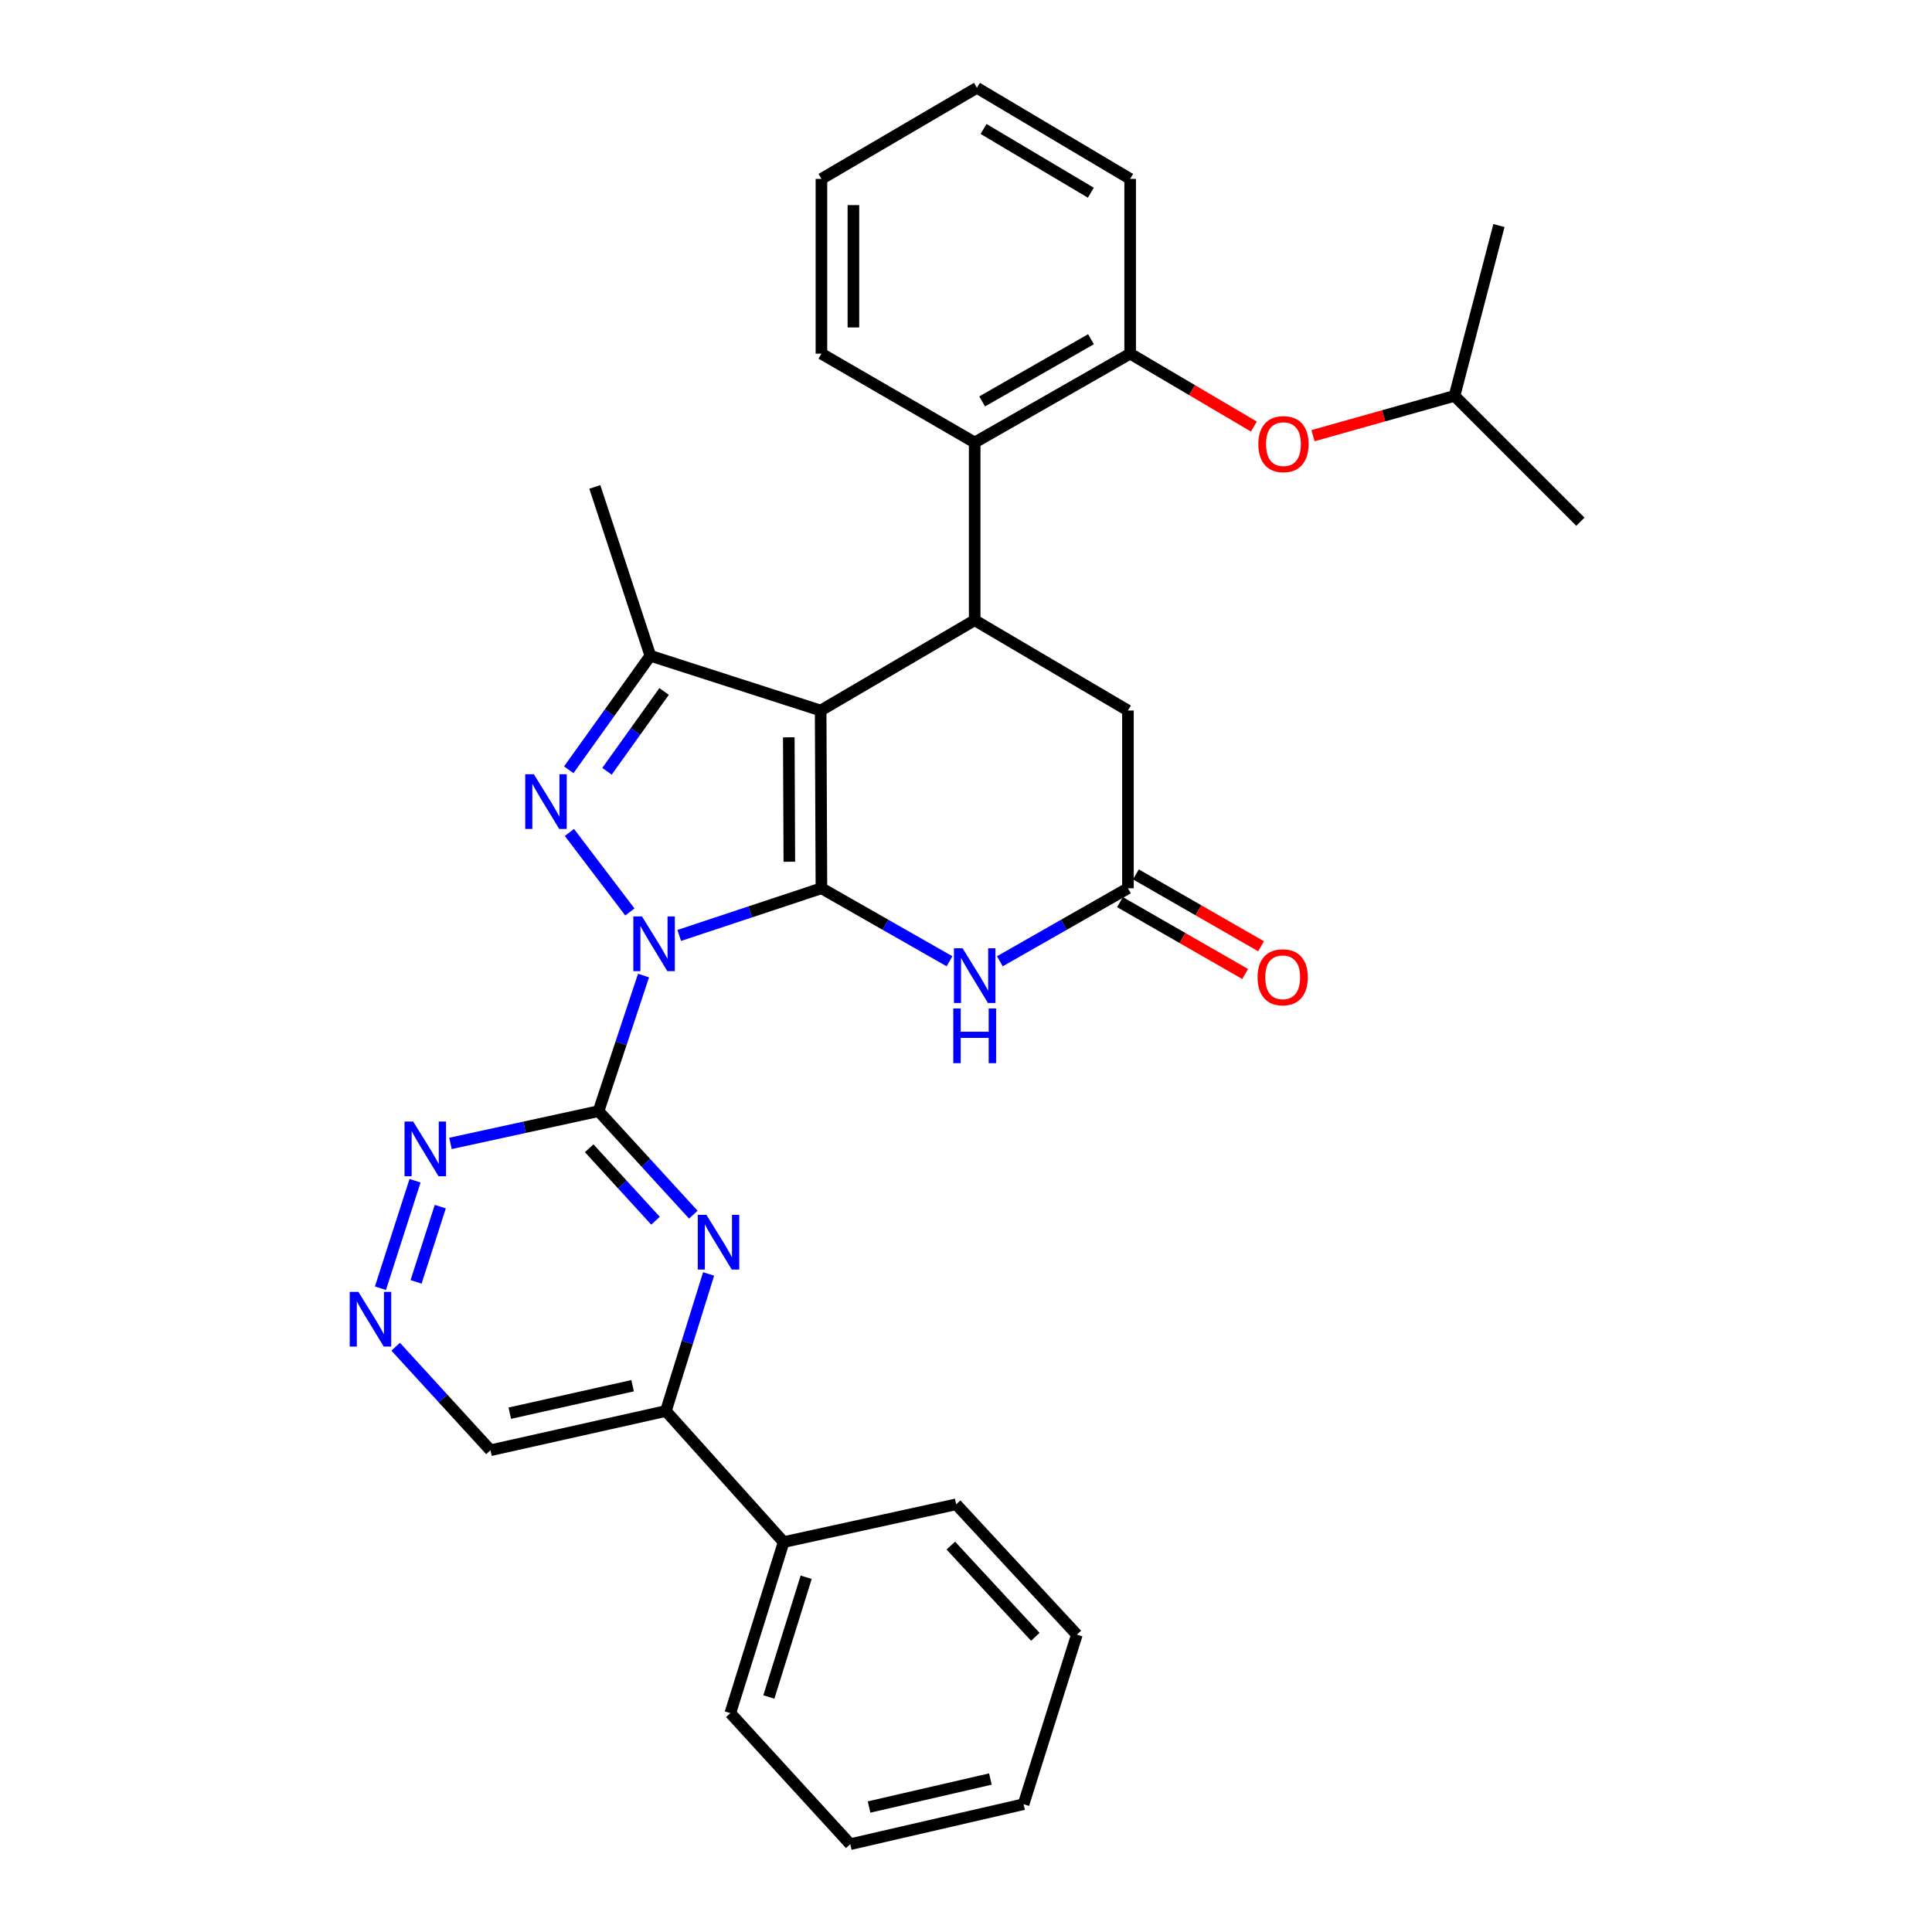 <?xml version='1.0' encoding='iso-8859-1'?>
<svg version='1.1' baseProfile='full'
              xmlns='http://www.w3.org/2000/svg'
                      xmlns:rdkit='http://www.rdkit.org/xml'
                      xmlns:xlink='http://www.w3.org/1999/xlink'
                  xml:space='preserve'
width='1000px' height='1000px' viewBox='0 0 1000 1000'>
<!-- END OF HEADER -->
<rect style='opacity:1.0;fill:#FFFFFF;stroke:none' width='1000' height='1000' x='0' y='0'> </rect>
<path class='bond-0' d='M 351.566,484.185 L 388.368,471.974' style='fill:none;fill-rule:evenodd;stroke:#0000FF;stroke-width:6px;stroke-linecap:butt;stroke-linejoin:miter;stroke-opacity:1' />
<path class='bond-0' d='M 388.368,471.974 L 425.17,459.763' style='fill:none;fill-rule:evenodd;stroke:#000000;stroke-width:6px;stroke-linecap:butt;stroke-linejoin:miter;stroke-opacity:1' />
<path class='bond-2' d='M 326.021,472.035 L 294.723,430.872' style='fill:none;fill-rule:evenodd;stroke:#0000FF;stroke-width:6px;stroke-linecap:butt;stroke-linejoin:miter;stroke-opacity:1' />
<path class='bond-3' d='M 333.09,504.948 L 321.45,540.035' style='fill:none;fill-rule:evenodd;stroke:#0000FF;stroke-width:6px;stroke-linecap:butt;stroke-linejoin:miter;stroke-opacity:1' />
<path class='bond-3' d='M 321.45,540.035 L 309.81,575.123' style='fill:none;fill-rule:evenodd;stroke:#000000;stroke-width:6px;stroke-linecap:butt;stroke-linejoin:miter;stroke-opacity:1' />
<path class='bond-1' d='M 425.17,459.763 L 424.766,367.767' style='fill:none;fill-rule:evenodd;stroke:#000000;stroke-width:6px;stroke-linecap:butt;stroke-linejoin:miter;stroke-opacity:1' />
<path class='bond-1' d='M 408.559,446.036 L 408.276,381.639' style='fill:none;fill-rule:evenodd;stroke:#000000;stroke-width:6px;stroke-linecap:butt;stroke-linejoin:miter;stroke-opacity:1' />
<path class='bond-5' d='M 425.17,459.763 L 458.322,478.661' style='fill:none;fill-rule:evenodd;stroke:#000000;stroke-width:6px;stroke-linecap:butt;stroke-linejoin:miter;stroke-opacity:1' />
<path class='bond-5' d='M 458.322,478.661 L 491.473,497.56' style='fill:none;fill-rule:evenodd;stroke:#0000FF;stroke-width:6px;stroke-linecap:butt;stroke-linejoin:miter;stroke-opacity:1' />
<path class='bond-6' d='M 424.766,367.767 L 504.496,321.019' style='fill:none;fill-rule:evenodd;stroke:#000000;stroke-width:6px;stroke-linecap:butt;stroke-linejoin:miter;stroke-opacity:1' />
<path class='bond-32' d='M 424.766,367.767 L 336.613,339.419' style='fill:none;fill-rule:evenodd;stroke:#000000;stroke-width:6px;stroke-linecap:butt;stroke-linejoin:miter;stroke-opacity:1' />
<path class='bond-4' d='M 294.385,398.438 L 315.499,368.928' style='fill:none;fill-rule:evenodd;stroke:#0000FF;stroke-width:6px;stroke-linecap:butt;stroke-linejoin:miter;stroke-opacity:1' />
<path class='bond-4' d='M 315.499,368.928 L 336.613,339.419' style='fill:none;fill-rule:evenodd;stroke:#000000;stroke-width:6px;stroke-linecap:butt;stroke-linejoin:miter;stroke-opacity:1' />
<path class='bond-4' d='M 314.18,399.216 L 328.959,378.559' style='fill:none;fill-rule:evenodd;stroke:#0000FF;stroke-width:6px;stroke-linecap:butt;stroke-linejoin:miter;stroke-opacity:1' />
<path class='bond-4' d='M 328.959,378.559 L 343.739,357.902' style='fill:none;fill-rule:evenodd;stroke:#000000;stroke-width:6px;stroke-linecap:butt;stroke-linejoin:miter;stroke-opacity:1' />
<path class='bond-7' d='M 309.81,575.123 L 334.333,601.916' style='fill:none;fill-rule:evenodd;stroke:#000000;stroke-width:6px;stroke-linecap:butt;stroke-linejoin:miter;stroke-opacity:1' />
<path class='bond-7' d='M 334.333,601.916 L 358.856,628.709' style='fill:none;fill-rule:evenodd;stroke:#0000FF;stroke-width:6px;stroke-linecap:butt;stroke-linejoin:miter;stroke-opacity:1' />
<path class='bond-7' d='M 304.958,594.336 L 322.124,613.091' style='fill:none;fill-rule:evenodd;stroke:#000000;stroke-width:6px;stroke-linecap:butt;stroke-linejoin:miter;stroke-opacity:1' />
<path class='bond-7' d='M 322.124,613.091 L 339.29,631.846' style='fill:none;fill-rule:evenodd;stroke:#0000FF;stroke-width:6px;stroke-linecap:butt;stroke-linejoin:miter;stroke-opacity:1' />
<path class='bond-10' d='M 309.81,575.123 L 271.483,583.477' style='fill:none;fill-rule:evenodd;stroke:#000000;stroke-width:6px;stroke-linecap:butt;stroke-linejoin:miter;stroke-opacity:1' />
<path class='bond-10' d='M 271.483,583.477 L 233.157,591.831' style='fill:none;fill-rule:evenodd;stroke:#0000FF;stroke-width:6px;stroke-linecap:butt;stroke-linejoin:miter;stroke-opacity:1' />
<path class='bond-19' d='M 336.613,339.419 L 307.879,252.029' style='fill:none;fill-rule:evenodd;stroke:#000000;stroke-width:6px;stroke-linecap:butt;stroke-linejoin:miter;stroke-opacity:1' />
<path class='bond-8' d='M 517.518,497.56 L 550.67,478.661' style='fill:none;fill-rule:evenodd;stroke:#0000FF;stroke-width:6px;stroke-linecap:butt;stroke-linejoin:miter;stroke-opacity:1' />
<path class='bond-8' d='M 550.67,478.661 L 583.821,459.763' style='fill:none;fill-rule:evenodd;stroke:#000000;stroke-width:6px;stroke-linecap:butt;stroke-linejoin:miter;stroke-opacity:1' />
<path class='bond-9' d='M 504.496,321.019 L 504.496,229.033' style='fill:none;fill-rule:evenodd;stroke:#000000;stroke-width:6px;stroke-linecap:butt;stroke-linejoin:miter;stroke-opacity:1' />
<path class='bond-34' d='M 504.496,321.019 L 583.821,367.767' style='fill:none;fill-rule:evenodd;stroke:#000000;stroke-width:6px;stroke-linecap:butt;stroke-linejoin:miter;stroke-opacity:1' />
<path class='bond-12' d='M 366.77,659.403 L 355.719,694.873' style='fill:none;fill-rule:evenodd;stroke:#0000FF;stroke-width:6px;stroke-linecap:butt;stroke-linejoin:miter;stroke-opacity:1' />
<path class='bond-12' d='M 355.719,694.873 L 344.668,730.344' style='fill:none;fill-rule:evenodd;stroke:#000000;stroke-width:6px;stroke-linecap:butt;stroke-linejoin:miter;stroke-opacity:1' />
<path class='bond-14' d='M 583.821,459.763 L 583.821,367.767' style='fill:none;fill-rule:evenodd;stroke:#000000;stroke-width:6px;stroke-linecap:butt;stroke-linejoin:miter;stroke-opacity:1' />
<path class='bond-16' d='M 579.7,466.939 L 612.094,485.541' style='fill:none;fill-rule:evenodd;stroke:#000000;stroke-width:6px;stroke-linecap:butt;stroke-linejoin:miter;stroke-opacity:1' />
<path class='bond-16' d='M 612.094,485.541 L 644.489,504.142' style='fill:none;fill-rule:evenodd;stroke:#FF0000;stroke-width:6px;stroke-linecap:butt;stroke-linejoin:miter;stroke-opacity:1' />
<path class='bond-16' d='M 587.942,452.586 L 620.336,471.188' style='fill:none;fill-rule:evenodd;stroke:#000000;stroke-width:6px;stroke-linecap:butt;stroke-linejoin:miter;stroke-opacity:1' />
<path class='bond-16' d='M 620.336,471.188 L 652.73,489.789' style='fill:none;fill-rule:evenodd;stroke:#FF0000;stroke-width:6px;stroke-linecap:butt;stroke-linejoin:miter;stroke-opacity:1' />
<path class='bond-11' d='M 504.496,229.033 L 584.97,183.058' style='fill:none;fill-rule:evenodd;stroke:#000000;stroke-width:6px;stroke-linecap:butt;stroke-linejoin:miter;stroke-opacity:1' />
<path class='bond-11' d='M 508.357,207.765 L 564.689,175.583' style='fill:none;fill-rule:evenodd;stroke:#000000;stroke-width:6px;stroke-linecap:butt;stroke-linejoin:miter;stroke-opacity:1' />
<path class='bond-20' d='M 504.496,229.033 L 425.17,183.058' style='fill:none;fill-rule:evenodd;stroke:#000000;stroke-width:6px;stroke-linecap:butt;stroke-linejoin:miter;stroke-opacity:1' />
<path class='bond-13' d='M 214.82,611.147 L 196.918,666.773' style='fill:none;fill-rule:evenodd;stroke:#0000FF;stroke-width:6px;stroke-linecap:butt;stroke-linejoin:miter;stroke-opacity:1' />
<path class='bond-13' d='M 227.89,624.561 L 215.359,663.499' style='fill:none;fill-rule:evenodd;stroke:#0000FF;stroke-width:6px;stroke-linecap:butt;stroke-linejoin:miter;stroke-opacity:1' />
<path class='bond-15' d='M 584.97,183.058 L 616.991,201.923' style='fill:none;fill-rule:evenodd;stroke:#000000;stroke-width:6px;stroke-linecap:butt;stroke-linejoin:miter;stroke-opacity:1' />
<path class='bond-15' d='M 616.991,201.923 L 649.012,220.789' style='fill:none;fill-rule:evenodd;stroke:#FF0000;stroke-width:6px;stroke-linecap:butt;stroke-linejoin:miter;stroke-opacity:1' />
<path class='bond-22' d='M 584.97,183.058 L 584.97,92.597' style='fill:none;fill-rule:evenodd;stroke:#000000;stroke-width:6px;stroke-linecap:butt;stroke-linejoin:miter;stroke-opacity:1' />
<path class='bond-18' d='M 344.668,730.344 L 405.603,798.185' style='fill:none;fill-rule:evenodd;stroke:#000000;stroke-width:6px;stroke-linecap:butt;stroke-linejoin:miter;stroke-opacity:1' />
<path class='bond-33' d='M 344.668,730.344 L 253.858,750.656' style='fill:none;fill-rule:evenodd;stroke:#000000;stroke-width:6px;stroke-linecap:butt;stroke-linejoin:miter;stroke-opacity:1' />
<path class='bond-33' d='M 327.434,717.239 L 263.867,731.457' style='fill:none;fill-rule:evenodd;stroke:#000000;stroke-width:6px;stroke-linecap:butt;stroke-linejoin:miter;stroke-opacity:1' />
<path class='bond-17' d='M 204.795,697.059 L 229.327,723.857' style='fill:none;fill-rule:evenodd;stroke:#0000FF;stroke-width:6px;stroke-linecap:butt;stroke-linejoin:miter;stroke-opacity:1' />
<path class='bond-17' d='M 229.327,723.857 L 253.858,750.656' style='fill:none;fill-rule:evenodd;stroke:#000000;stroke-width:6px;stroke-linecap:butt;stroke-linejoin:miter;stroke-opacity:1' />
<path class='bond-21' d='M 679.613,225.502 L 716.233,215.204' style='fill:none;fill-rule:evenodd;stroke:#FF0000;stroke-width:6px;stroke-linecap:butt;stroke-linejoin:miter;stroke-opacity:1' />
<path class='bond-21' d='M 716.233,215.204 L 752.852,204.905' style='fill:none;fill-rule:evenodd;stroke:#000000;stroke-width:6px;stroke-linecap:butt;stroke-linejoin:miter;stroke-opacity:1' />
<path class='bond-23' d='M 405.603,798.185 L 378.018,886.714' style='fill:none;fill-rule:evenodd;stroke:#000000;stroke-width:6px;stroke-linecap:butt;stroke-linejoin:miter;stroke-opacity:1' />
<path class='bond-23' d='M 417.267,816.388 L 397.958,878.358' style='fill:none;fill-rule:evenodd;stroke:#000000;stroke-width:6px;stroke-linecap:butt;stroke-linejoin:miter;stroke-opacity:1' />
<path class='bond-24' d='M 405.603,798.185 L 494.914,778.636' style='fill:none;fill-rule:evenodd;stroke:#000000;stroke-width:6px;stroke-linecap:butt;stroke-linejoin:miter;stroke-opacity:1' />
<path class='bond-27' d='M 425.17,183.058 L 425.17,92.597' style='fill:none;fill-rule:evenodd;stroke:#000000;stroke-width:6px;stroke-linecap:butt;stroke-linejoin:miter;stroke-opacity:1' />
<path class='bond-27' d='M 441.721,169.489 L 441.721,106.166' style='fill:none;fill-rule:evenodd;stroke:#000000;stroke-width:6px;stroke-linecap:butt;stroke-linejoin:miter;stroke-opacity:1' />
<path class='bond-25' d='M 752.852,204.905 L 775.849,116.743' style='fill:none;fill-rule:evenodd;stroke:#000000;stroke-width:6px;stroke-linecap:butt;stroke-linejoin:miter;stroke-opacity:1' />
<path class='bond-26' d='M 752.852,204.905 L 818.008,270.042' style='fill:none;fill-rule:evenodd;stroke:#000000;stroke-width:6px;stroke-linecap:butt;stroke-linejoin:miter;stroke-opacity:1' />
<path class='bond-36' d='M 584.97,92.597 L 505.645,45.455' style='fill:none;fill-rule:evenodd;stroke:#000000;stroke-width:6px;stroke-linecap:butt;stroke-linejoin:miter;stroke-opacity:1' />
<path class='bond-36' d='M 564.616,99.754 L 509.088,66.754' style='fill:none;fill-rule:evenodd;stroke:#000000;stroke-width:6px;stroke-linecap:butt;stroke-linejoin:miter;stroke-opacity:1' />
<path class='bond-30' d='M 378.018,886.714 L 440.094,954.545' style='fill:none;fill-rule:evenodd;stroke:#000000;stroke-width:6px;stroke-linecap:butt;stroke-linejoin:miter;stroke-opacity:1' />
<path class='bond-29' d='M 494.914,778.636 L 557.385,846.081' style='fill:none;fill-rule:evenodd;stroke:#000000;stroke-width:6px;stroke-linecap:butt;stroke-linejoin:miter;stroke-opacity:1' />
<path class='bond-29' d='M 492.143,800 L 535.872,847.211' style='fill:none;fill-rule:evenodd;stroke:#000000;stroke-width:6px;stroke-linecap:butt;stroke-linejoin:miter;stroke-opacity:1' />
<path class='bond-28' d='M 425.17,92.597 L 505.645,45.455' style='fill:none;fill-rule:evenodd;stroke:#000000;stroke-width:6px;stroke-linecap:butt;stroke-linejoin:miter;stroke-opacity:1' />
<path class='bond-31' d='M 557.385,846.081 L 529.8,933.848' style='fill:none;fill-rule:evenodd;stroke:#000000;stroke-width:6px;stroke-linecap:butt;stroke-linejoin:miter;stroke-opacity:1' />
<path class='bond-35' d='M 440.094,954.545 L 529.8,933.848' style='fill:none;fill-rule:evenodd;stroke:#000000;stroke-width:6px;stroke-linecap:butt;stroke-linejoin:miter;stroke-opacity:1' />
<path class='bond-35' d='M 449.829,935.313 L 512.623,920.825' style='fill:none;fill-rule:evenodd;stroke:#000000;stroke-width:6px;stroke-linecap:butt;stroke-linejoin:miter;stroke-opacity:1' />
<path  class='atom-0' d='M 332.284 474.346
L 341.564 489.346
Q 342.484 490.826, 343.964 493.506
Q 345.444 496.186, 345.524 496.346
L 345.524 474.346
L 349.284 474.346
L 349.284 502.666
L 345.404 502.666
L 335.444 486.266
Q 334.284 484.346, 333.044 482.146
Q 331.844 479.946, 331.484 479.266
L 331.484 502.666
L 327.804 502.666
L 327.804 474.346
L 332.284 474.346
' fill='#0000FF'/>
<path  class='atom-3' d='M 276.333 400.759
L 285.613 415.759
Q 286.533 417.239, 288.013 419.919
Q 289.493 422.599, 289.573 422.759
L 289.573 400.759
L 293.333 400.759
L 293.333 429.079
L 289.453 429.079
L 279.493 412.679
Q 278.333 410.759, 277.093 408.559
Q 275.893 406.359, 275.533 405.679
L 275.533 429.079
L 271.853 429.079
L 271.853 400.759
L 276.333 400.759
' fill='#0000FF'/>
<path  class='atom-6' d='M 498.236 490.824
L 507.516 505.824
Q 508.436 507.304, 509.916 509.984
Q 511.396 512.664, 511.476 512.824
L 511.476 490.824
L 515.236 490.824
L 515.236 519.144
L 511.356 519.144
L 501.396 502.744
Q 500.236 500.824, 498.996 498.624
Q 497.796 496.424, 497.436 495.744
L 497.436 519.144
L 493.756 519.144
L 493.756 490.824
L 498.236 490.824
' fill='#0000FF'/>
<path  class='atom-6' d='M 493.416 521.976
L 497.256 521.976
L 497.256 534.016
L 511.736 534.016
L 511.736 521.976
L 515.576 521.976
L 515.576 550.296
L 511.736 550.296
L 511.736 537.216
L 497.256 537.216
L 497.256 550.296
L 493.416 550.296
L 493.416 521.976
' fill='#0000FF'/>
<path  class='atom-8' d='M 365.635 628.795
L 374.915 643.795
Q 375.835 645.275, 377.315 647.955
Q 378.795 650.635, 378.875 650.795
L 378.875 628.795
L 382.635 628.795
L 382.635 657.115
L 378.755 657.115
L 368.795 640.715
Q 367.635 638.795, 366.395 636.595
Q 365.195 634.395, 364.835 633.715
L 364.835 657.115
L 361.155 657.115
L 361.155 628.795
L 365.635 628.795
' fill='#0000FF'/>
<path  class='atom-11' d='M 213.862 580.512
L 223.142 595.512
Q 224.062 596.992, 225.542 599.672
Q 227.022 602.352, 227.102 602.512
L 227.102 580.512
L 230.862 580.512
L 230.862 608.832
L 226.982 608.832
L 217.022 592.432
Q 215.862 590.512, 214.622 588.312
Q 213.422 586.112, 213.062 585.432
L 213.062 608.832
L 209.382 608.832
L 209.382 580.512
L 213.862 580.512
' fill='#0000FF'/>
<path  class='atom-14' d='M 185.495 668.655
L 194.775 683.655
Q 195.695 685.135, 197.175 687.815
Q 198.655 690.495, 198.735 690.655
L 198.735 668.655
L 202.495 668.655
L 202.495 696.975
L 198.615 696.975
L 188.655 680.575
Q 187.495 678.655, 186.255 676.455
Q 185.055 674.255, 184.695 673.575
L 184.695 696.975
L 181.015 696.975
L 181.015 668.655
L 185.495 668.655
' fill='#0000FF'/>
<path  class='atom-16' d='M 651.314 229.885
Q 651.314 223.085, 654.674 219.285
Q 658.034 215.485, 664.314 215.485
Q 670.594 215.485, 673.954 219.285
Q 677.314 223.085, 677.314 229.885
Q 677.314 236.765, 673.914 240.685
Q 670.514 244.565, 664.314 244.565
Q 658.074 244.565, 654.674 240.685
Q 651.314 236.805, 651.314 229.885
M 664.314 241.365
Q 668.634 241.365, 670.954 238.485
Q 673.314 235.565, 673.314 229.885
Q 673.314 224.325, 670.954 221.525
Q 668.634 218.685, 664.314 218.685
Q 659.994 218.685, 657.634 221.485
Q 655.314 224.285, 655.314 229.885
Q 655.314 235.605, 657.634 238.485
Q 659.994 241.365, 664.314 241.365
' fill='#FF0000'/>
<path  class='atom-17' d='M 650.918 505.836
Q 650.918 499.036, 654.278 495.236
Q 657.638 491.436, 663.918 491.436
Q 670.198 491.436, 673.558 495.236
Q 676.918 499.036, 676.918 505.836
Q 676.918 512.716, 673.518 516.636
Q 670.118 520.516, 663.918 520.516
Q 657.678 520.516, 654.278 516.636
Q 650.918 512.756, 650.918 505.836
M 663.918 517.316
Q 668.238 517.316, 670.558 514.436
Q 672.918 511.516, 672.918 505.836
Q 672.918 500.276, 670.558 497.476
Q 668.238 494.636, 663.918 494.636
Q 659.598 494.636, 657.238 497.436
Q 654.918 500.236, 654.918 505.836
Q 654.918 511.556, 657.238 514.436
Q 659.598 517.316, 663.918 517.316
' fill='#FF0000'/>
</svg>
